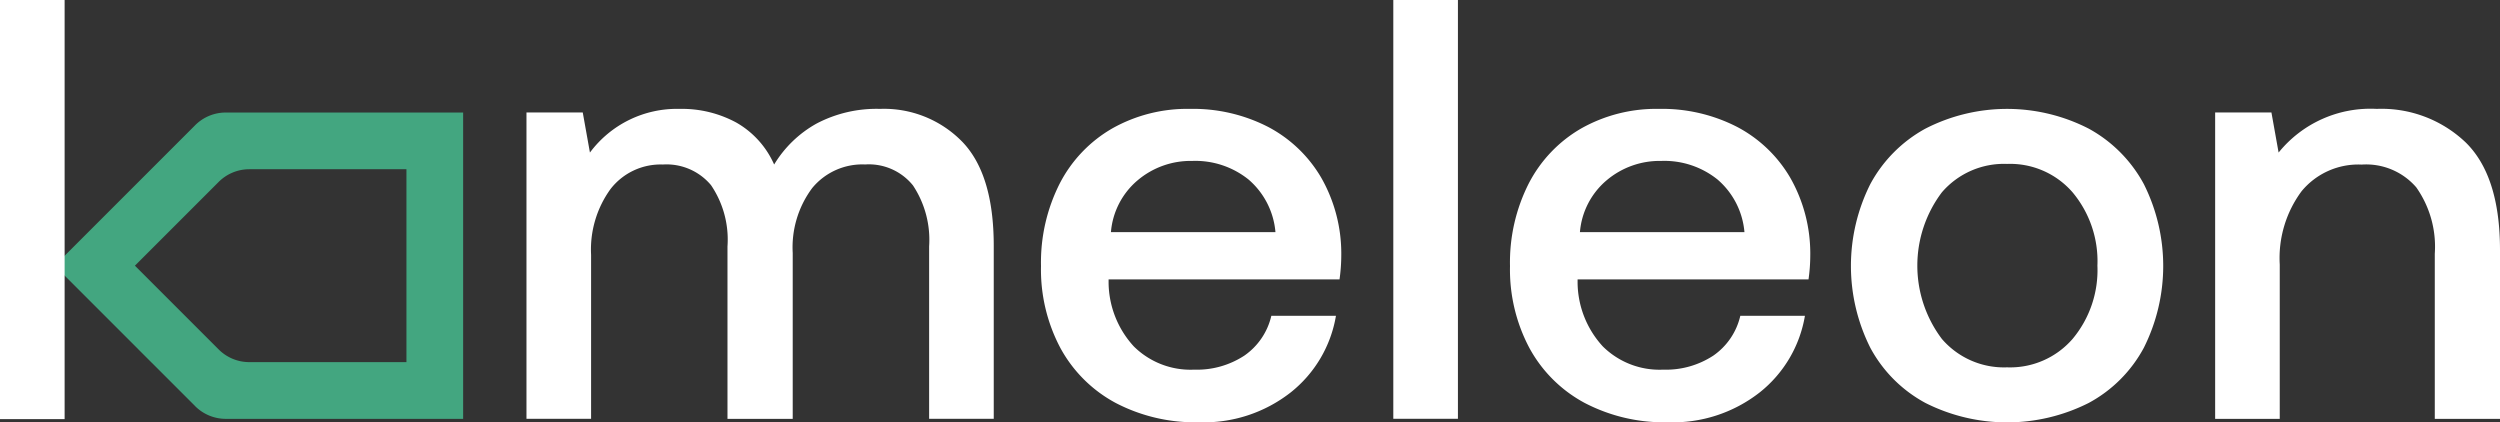 <svg xmlns="http://www.w3.org/2000/svg" width="142.144" height="24.015" viewBox="0 0 142.144 24.015">
  <rect x="0" y="0" width="142.144" height="24.015" fill="#333333" stroke="none"/>
  <g id="Group_1978" data-name="Group 1978" transform="translate(-903.62 -744.051)">
    <g id="Group_1398" data-name="Group 1398" transform="translate(933.556 744.051)">
      <path id="Path_1030" data-name="Path 1030" d="M1082.139,783.266v9.83h-3.674v-9.8a5.6,5.6,0,0,0-.919-3.469,3.223,3.223,0,0,0-2.721-1.191,3.691,3.691,0,0,0-3.01,1.344,5.642,5.642,0,0,0-1.106,3.691V793.1H1067v-9.8a5.512,5.512,0,0,0-.936-3.487,3.293,3.293,0,0,0-2.738-1.174,3.6,3.6,0,0,0-2.976,1.395,5.856,5.856,0,0,0-1.105,3.742v9.32h-3.674V775.68h3.2l.408,2.279a6.163,6.163,0,0,1,5.1-2.483,6.492,6.492,0,0,1,3.231.782,5.122,5.122,0,0,1,2.143,2.381,6.52,6.52,0,0,1,2.415-2.33,7.307,7.307,0,0,1,3.606-.833,6.212,6.212,0,0,1,4.66,1.854Q1082.139,779.183,1082.139,783.266Z" transform="translate(-1055.573 -769.285)" fill="#fff"/>
      <path id="Path_1031" data-name="Path 1031" d="M1208.111,776.581a8.674,8.674,0,0,1,4.405-1.105,9.325,9.325,0,0,1,4.439,1.021,7.577,7.577,0,0,1,3.027,2.891,8.7,8.7,0,0,1,1.14,4.388,9.9,9.9,0,0,1-.1,1.394h-13.13v.2a5.436,5.436,0,0,0,1.429,3.606,4.578,4.578,0,0,0,3.436,1.326,4.907,4.907,0,0,0,2.857-.8,3.786,3.786,0,0,0,1.531-2.262h3.674a7.048,7.048,0,0,1-2.569,4.354,8.006,8.006,0,0,1-5.221,1.7,9.75,9.75,0,0,1-4.746-1.105,7.731,7.731,0,0,1-3.129-3.113,9.5,9.5,0,0,1-1.105-4.66,9.918,9.918,0,0,1,1.072-4.711A7.66,7.66,0,0,1,1208.111,776.581Zm7.755,2.925a4.827,4.827,0,0,0-3.214-1.071,4.671,4.671,0,0,0-3.113,1.105,4.318,4.318,0,0,0-1.514,2.942h9.354A4.436,4.436,0,0,0,1215.866,779.507Z" transform="translate(-1174.796 -769.285)" fill="#fff"/>
      <path id="Path_1032" data-name="Path 1032" d="M1309.408,744.051v23.811h-3.674V744.051Z" transform="translate(-1256.45 -744.051)" fill="#fff"/>
      <path id="Path_1033" data-name="Path 1033" d="M1343.463,776.581a8.675,8.675,0,0,1,4.405-1.105,9.323,9.323,0,0,1,4.439,1.021,7.579,7.579,0,0,1,3.027,2.891,8.707,8.707,0,0,1,1.14,4.388,9.862,9.862,0,0,1-.1,1.394h-13.13v.2a5.436,5.436,0,0,0,1.429,3.606,4.578,4.578,0,0,0,3.435,1.326,4.905,4.905,0,0,0,2.857-.8,3.786,3.786,0,0,0,1.531-2.262h3.674a7.048,7.048,0,0,1-2.568,4.354,8.007,8.007,0,0,1-5.221,1.7,9.75,9.75,0,0,1-4.745-1.105,7.728,7.728,0,0,1-3.129-3.113,9.5,9.5,0,0,1-1.106-4.66,9.919,9.919,0,0,1,1.072-4.711A7.663,7.663,0,0,1,1343.463,776.581Zm7.755,2.925a4.826,4.826,0,0,0-3.214-1.071,4.671,4.671,0,0,0-3.113,1.105,4.319,4.319,0,0,0-1.514,2.942h9.354A4.437,4.437,0,0,0,1351.218,779.507Z" transform="translate(-1283.482 -769.285)" fill="#fff"/>
      <path id="Path_1034" data-name="Path 1034" d="M1438.91,789.065a10.374,10.374,0,0,1,0-9.32,7.813,7.813,0,0,1,3.129-3.146,10.165,10.165,0,0,1,9.286,0,7.813,7.813,0,0,1,3.13,3.146,10.376,10.376,0,0,1,0,9.32,7.7,7.7,0,0,1-3.13,3.13,10.3,10.3,0,0,1-9.286,0A7.7,7.7,0,0,1,1438.91,789.065Zm12.909-4.677a6.1,6.1,0,0,0-1.412-4.167,4.7,4.7,0,0,0-3.725-1.616,4.653,4.653,0,0,0-3.707,1.616,6.921,6.921,0,0,0,0,8.334,4.652,4.652,0,0,0,3.707,1.616,4.7,4.7,0,0,0,3.725-1.616A6.1,6.1,0,0,0,1451.819,784.388Z" transform="translate(-1362.501 -769.285)" fill="#fff"/>
      <path id="Path_1035" data-name="Path 1035" d="M1559.135,783.5V793.1h-3.708v-9.388a5.853,5.853,0,0,0-1.054-3.776,3.762,3.762,0,0,0-3.1-1.293,4.182,4.182,0,0,0-3.419,1.514,6.383,6.383,0,0,0-1.242,4.167V793.1h-3.673V775.68h3.2l.408,2.279a6.715,6.715,0,0,1,5.578-2.483,6.938,6.938,0,0,1,5.052,1.9Q1559.134,779.286,1559.135,783.5Z" transform="translate(-1446.927 -769.285)" fill="#fff"/>
    </g>
    <path id="Path_1036" data-name="Path 1036" d="M939.406,779.728V790.7h-8.934a2.463,2.463,0,0,1-1.741-.721l-4.763-4.763,4.763-4.763a2.462,2.462,0,0,1,1.741-.721h8.934m3.224-3.224H929.135a2.462,2.462,0,0,0-1.741.721l-7.987,7.988,7.987,7.987a2.462,2.462,0,0,0,1.741.721H942.63V776.5Z" transform="translate(-12.677 -26.059)" fill="#43a680"/>
    <g id="Group_1399" data-name="Group 1399" transform="translate(903.62 744.051)">
      <path id="Path_1037" data-name="Path 1037" d="M907.294,744.051v23.83H903.62v-23.83Z" transform="translate(-903.62 -744.051)" fill="#fff"/>
    </g>
  </g>
</svg>
